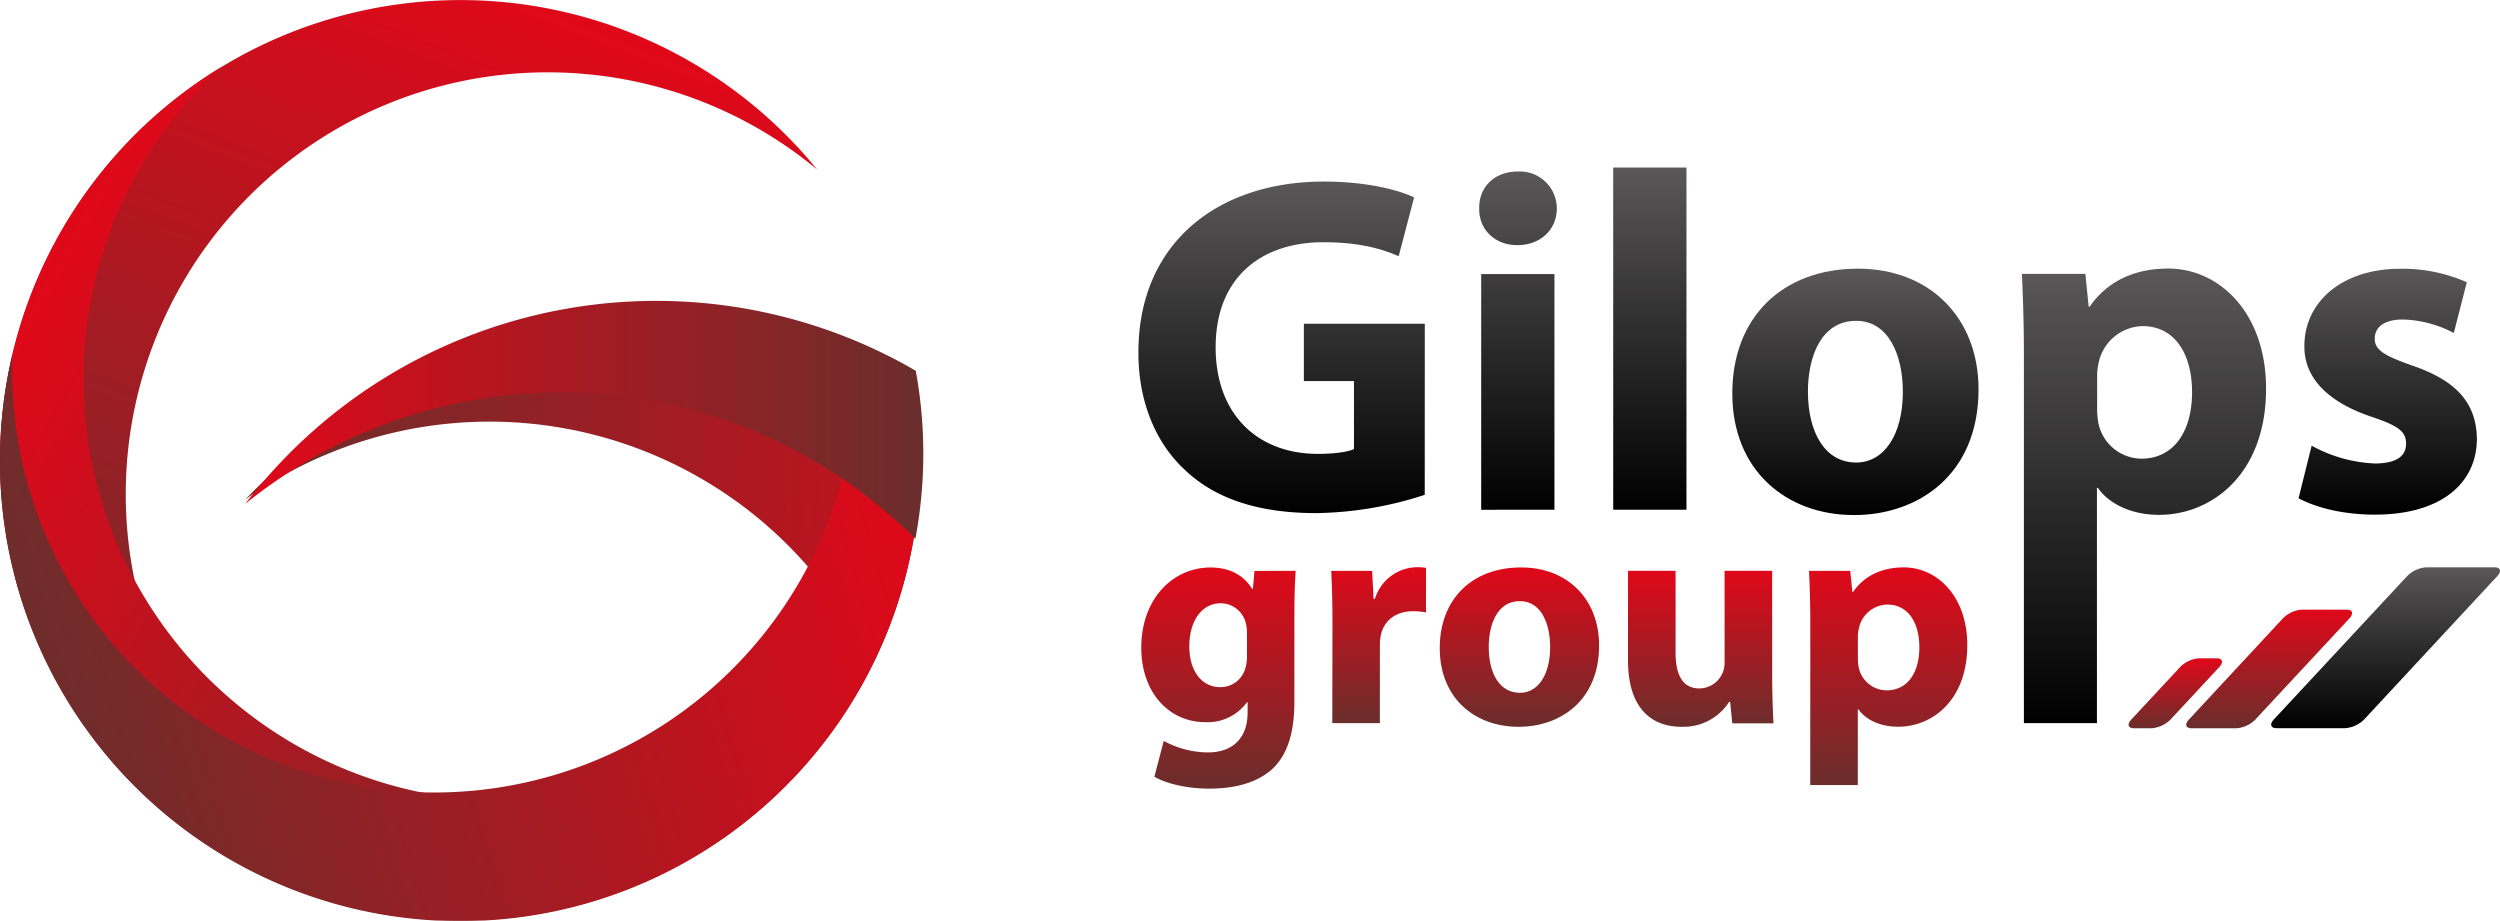 <?xml version="1.0" encoding="UTF-8"?>
<svg xmlns="http://www.w3.org/2000/svg" xmlns:xlink="http://www.w3.org/1999/xlink" viewBox="0 0 473 174.17">
  <defs>
    <linearGradient id="a" x1="242.48" y1="34.35" x2="242.48" y2="97.08" gradientUnits="userSpaceOnUse">
      <stop offset="0" stop-color="#595757"></stop>
      <stop offset="1"></stop>
    </linearGradient>
    <linearGradient id="c" x1="287.21" y1="32.43" x2="287.21" y2="96.44" xlink:href="#a"></linearGradient>
    <linearGradient id="d" x1="312.15" y1="31.7" x2="312.15" y2="96.44" xlink:href="#a"></linearGradient>
    <linearGradient id="e" x1="351.04" y1="50.85" x2="351.04" y2="97.45" xlink:href="#a"></linearGradient>
    <linearGradient id="f" x1="405.67" y1="50.85" x2="405.67" y2="136.86" xlink:href="#a"></linearGradient>
    <linearGradient id="g" x1="451.76" y1="50.85" x2="451.76" y2="97.35" xlink:href="#a"></linearGradient>
    <linearGradient id="b" x1="230.53" y1="107.36" x2="230.53" y2="149.2" gradientUnits="userSpaceOnUse">
      <stop offset="0" stop-color="#e00819"></stop>
      <stop offset="1" stop-color="#6a2e2c"></stop>
    </linearGradient>
    <linearGradient id="h" x1="260.83" y1="107.36" x2="260.83" y2="136.86" xlink:href="#b"></linearGradient>
    <linearGradient id="i" x1="287.48" y1="107.36" x2="287.48" y2="137.51" xlink:href="#b"></linearGradient>
    <linearGradient id="j" x1="321.76" y1="108.01" x2="321.76" y2="137.51" xlink:href="#b"></linearGradient>
    <linearGradient id="k" x1="357.23" y1="107.36" x2="357.23" y2="148.55" xlink:href="#b"></linearGradient>
    <linearGradient id="l" x1="214.09" y1="94.78" x2="45.58" y2="87.55" xlink:href="#b"></linearGradient>
    <linearGradient id="m" x1="-372.44" y1="493.63" x2="-372.44" y2="667.76" gradientTransform="rotate(21.25 1183.861 1499.972)" xlink:href="#b"></linearGradient>
    <linearGradient id="n" x1="1934.66" y1="-403.32" x2="1934.66" y2="-229.19" gradientTransform="rotate(-60.86 1365.243 1476.845)" xlink:href="#b"></linearGradient>
    <linearGradient id="o" x1="3070.67" y1="2333.4" x2="3070.67" y2="2507.53" gradientTransform="scale(-1 1) rotate(-73.7 -49.093 3373.722)" xlink:href="#b"></linearGradient>
    <linearGradient id="p" x1="46.43" y1="79.46" x2="174.7" y2="79.46" xlink:href="#b"></linearGradient>
    <linearGradient id="q" x1="411.57" y1="124.55" x2="411.57" y2="137.79" xlink:href="#b"></linearGradient>
    <linearGradient id="r" x1="429.32" y1="115.35" x2="429.32" y2="137.79" xlink:href="#b"></linearGradient>
    <linearGradient id="s" x1="451.35" y1="107.36" x2="451.35" y2="137.79" xlink:href="#a"></linearGradient>
  </defs>
  <g data-name="Layer 2">
    <g data-name="Calque 1">
      <path d="M269.56 93.62a68.71 68.71 0 01-20.51 3.46c-11.22 0-19.33-2.83-25-8.3-5.65-5.28-8.75-13.31-8.66-22.34.09-20.42 14.95-32.09 35.1-32.09 7.94 0 14.05 1.55 17.06 3l-2.92 11.12c-3.38-1.46-7.57-2.64-14.32-2.64-11.57.01-20.31 6.57-20.31 19.88 0 12.68 7.93 20.16 19.33 20.16 3.19 0 5.74-.37 6.84-.92V72.1h-9.48V61.25h22.88z" fill="url(#a)"></path>
      <path d="M294.55 39.45c0 3.83-2.92 6.93-7.48 6.93-4.37 0-7.29-3.1-7.2-6.93-.09-4 2.83-7 7.3-7a7 7 0 017.38 7zm-14.31 57v-44.6h13.86v44.59z" fill="url(#c)"></path>
      <path d="M305.22 31.7h13.86v64.74h-13.86z" fill="url(#d)"></path>
      <path d="M374.34 73.65c0 16.32-11.58 23.8-23.53 23.8-13 0-23.06-8.58-23.06-23s9.48-23.62 23.79-23.62c13.68.02 22.8 9.41 22.8 22.82zm-32.28.45c0 7.66 3.19 13.41 9.12 13.41 5.38 0 8.84-5.38 8.84-13.41 0-6.65-2.55-13.4-8.84-13.4-6.66 0-9.12 6.84-9.12 13.4z" fill="url(#e)"></path>
      <path d="M382.92 66.81c0-5.84-.19-10.85-.37-15h12l.63 6.21h.19c3.28-4.75 8.39-7.21 14.86-7.21 9.76 0 18.51 8.48 18.51 22.71 0 16.23-10.3 23.89-20.24 23.89-5.38 0-9.58-2.19-11.58-5.11h-.18v44.52h-13.82zm13.86 10.48a14 14 0 00.27 2.92 8.39 8.39 0 008.11 6.57c6 0 9.58-5 9.58-12.59 0-7.11-3.19-12.49-9.39-12.49a8.71 8.71 0 00-8.3 7 10.87 10.87 0 00-.27 2.47z" fill="url(#f)"></path>
      <path d="M437.36 84.32a27.07 27.07 0 0011.94 3.37c4.2 0 5.93-1.46 5.93-3.74s-1.37-3.37-6.57-5.11c-9.21-3.1-12.76-8.11-12.67-13.4 0-8.3 7.11-14.59 18.14-14.59a30.08 30.08 0 0112.59 2.55l-2.46 9.6a21.85 21.85 0 00-9.67-2.55c-3.37 0-5.29 1.36-5.29 3.64 0 2.1 1.73 3.19 7.2 5.11 8.48 2.92 12 7.2 12.13 13.77 0 8.3-6.56 14.4-19.33 14.4-5.83 0-11-1.27-14.41-3.1z" fill="url(#g)"></path>
      <g>
        <path d="M245.14 108c-.12 1.83-.24 4.25-.24 8.56v16.11c0 5.54-1.12 10.09-4.37 13-3.18 2.71-7.49 3.54-11.74 3.54-3.77 0-7.79-.77-10.38-2.25l1.77-6.78a17.75 17.75 0 008.38 2.18c4.24 0 7.49-2.3 7.49-7.61v-1.89h-.12a9.22 9.22 0 01-7.79 3.78c-7.14 0-12.21-5.78-12.21-14.1 0-9.27 6-15.17 13.1-15.17 3.95 0 6.43 1.71 7.9 4.07h.12l.3-3.42zm-9.21 11.74a7 7 0 00-.18-1.65 4.91 4.91 0 00-4.83-3.95c-3.25 0-5.9 2.95-5.9 8.2 0 4.31 2.12 7.67 5.9 7.67a4.87 4.87 0 004.72-3.66 7.8 7.8 0 00.29-2.36z" fill="url(#b)"></path>
        <path d="M252.1 117.51c0-4.25-.12-7-.23-9.5h7.73l.29 5.31h.24a8.46 8.46 0 017.78-6 9.1 9.1 0 011.89.12v8.44a12.61 12.61 0 00-2.42-.24c-3.3 0-5.54 1.77-6.13 4.55a10.33 10.33 0 00-.18 2v14.63h-9z" fill="url(#h)"></path>
        <path d="M302.55 122.11c0 10.57-7.49 15.4-15.22 15.4-8.44 0-14.93-5.54-14.93-14.87s6.14-15.28 15.4-15.28c8.85 0 14.75 6.08 14.75 14.75zm-20.88.3c0 5 2.06 8.67 5.9 8.67 3.48 0 5.72-3.48 5.72-8.67 0-4.31-1.65-8.68-5.72-8.68-4.31 0-5.9 4.43-5.9 8.68z" fill="url(#i)"></path>
        <path d="M335.3 127.6c0 3.78.12 6.85.24 9.26h-7.79l-.41-4.07h-.18a10.28 10.28 0 01-9 4.72c-5.84 0-10.14-3.65-10.14-12.56V108h9v15.52c0 4.19 1.36 6.73 4.49 6.73a4.82 4.82 0 004.48-3.13 4.94 4.94 0 00.3-1.95V108h9z" fill="url(#j)"></path>
        <path d="M342.51 117.69c0-3.78-.12-7-.24-9.68h7.79l.41 4h.12c2.12-3.06 5.43-4.66 9.62-4.66 6.31 0 12 5.49 12 14.69 0 10.51-6.66 15.46-13.09 15.46-3.49 0-6.2-1.41-7.5-3.3h-.12v14.34h-9zm9 6.78a8.79 8.79 0 00.18 1.89 5.43 5.43 0 005.25 4.25c3.9 0 6.2-3.24 6.2-8.14 0-4.6-2.07-8.09-6.08-8.09a5.63 5.63 0 00-5.37 4.55 6.79 6.79 0 00-.18 1.59z" fill="url(#k)"></path>
      </g>
      <g>
        <path d="M170.29 92.15a87 87 0 00-123.86 2.34 79.85 79.85 0 01112.67 20.9 80.37 80.37 0 008.57-15.72c1.01-2.49 1.87-5 2.62-7.52z" fill="url(#l)"></path>
        <path d="M74.6 167.9a79.84 79.84 0 1180-135.83 87.06 87.06 0 10-54.96 141.16 79.78 79.78 0 01-25.04-5.33z" fill="url(#m)"></path>
        <path d="M165.42 110.54A79.85 79.85 0 1141.84 12.7a87.07 87.07 0 10132.29 73.76 79.71 79.71 0 01-8.71 24.08z" fill="url(#n)"></path>
        <path d="M159.81 88.63A79.84 79.84 0 012.37 67a87.06 87.06 0 10171 31.54 98.295 98.295 0 00-4.45-3.66 96.49 96.49 0 00-9.11-6.25z" fill="url(#o)"></path>
        <path d="M173.27 70.16c-.94-.55-1.89-1.09-2.85-1.61a97.89 97.89 0 00-124 26.77 95 95 0 01121.77 2c1.72 1.49 3.39 3 5 4.62a87.14 87.14 0 00.07-31.82z" fill="url(#p)"></path>
      </g>
      <g>
        <path d="M412.48 126.21l-9.23 9.92c-.85.91-.62 1.66.5 1.66h3.34a5.7 5.7 0 003.58-1.66l9.22-9.92c.85-.92.62-1.66-.5-1.66h-3.34a5.6 5.6 0 00-3.57 1.66z" fill="url(#q)"></path>
        <path d="M435.49 115.35H444c1.13 0 1.35.74.5 1.66l-17.78 19.12a5.67 5.67 0 01-3.57 1.66h-8.5c-1.13 0-1.35-.75-.5-1.66L431.92 117a5.62 5.62 0 013.57-1.65z" fill="url(#r)"></path>
        <path d="M455.43 109l-25.21 27.11c-.85.91-.62 1.66.51 1.66h13a5.68 5.68 0 003.58-1.66L472.49 109c.84-.92.62-1.66-.5-1.66H459a5.63 5.63 0 00-3.57 1.66z" fill="url(#s)"></path>
      </g>
    </g>
  </g>
</svg>
